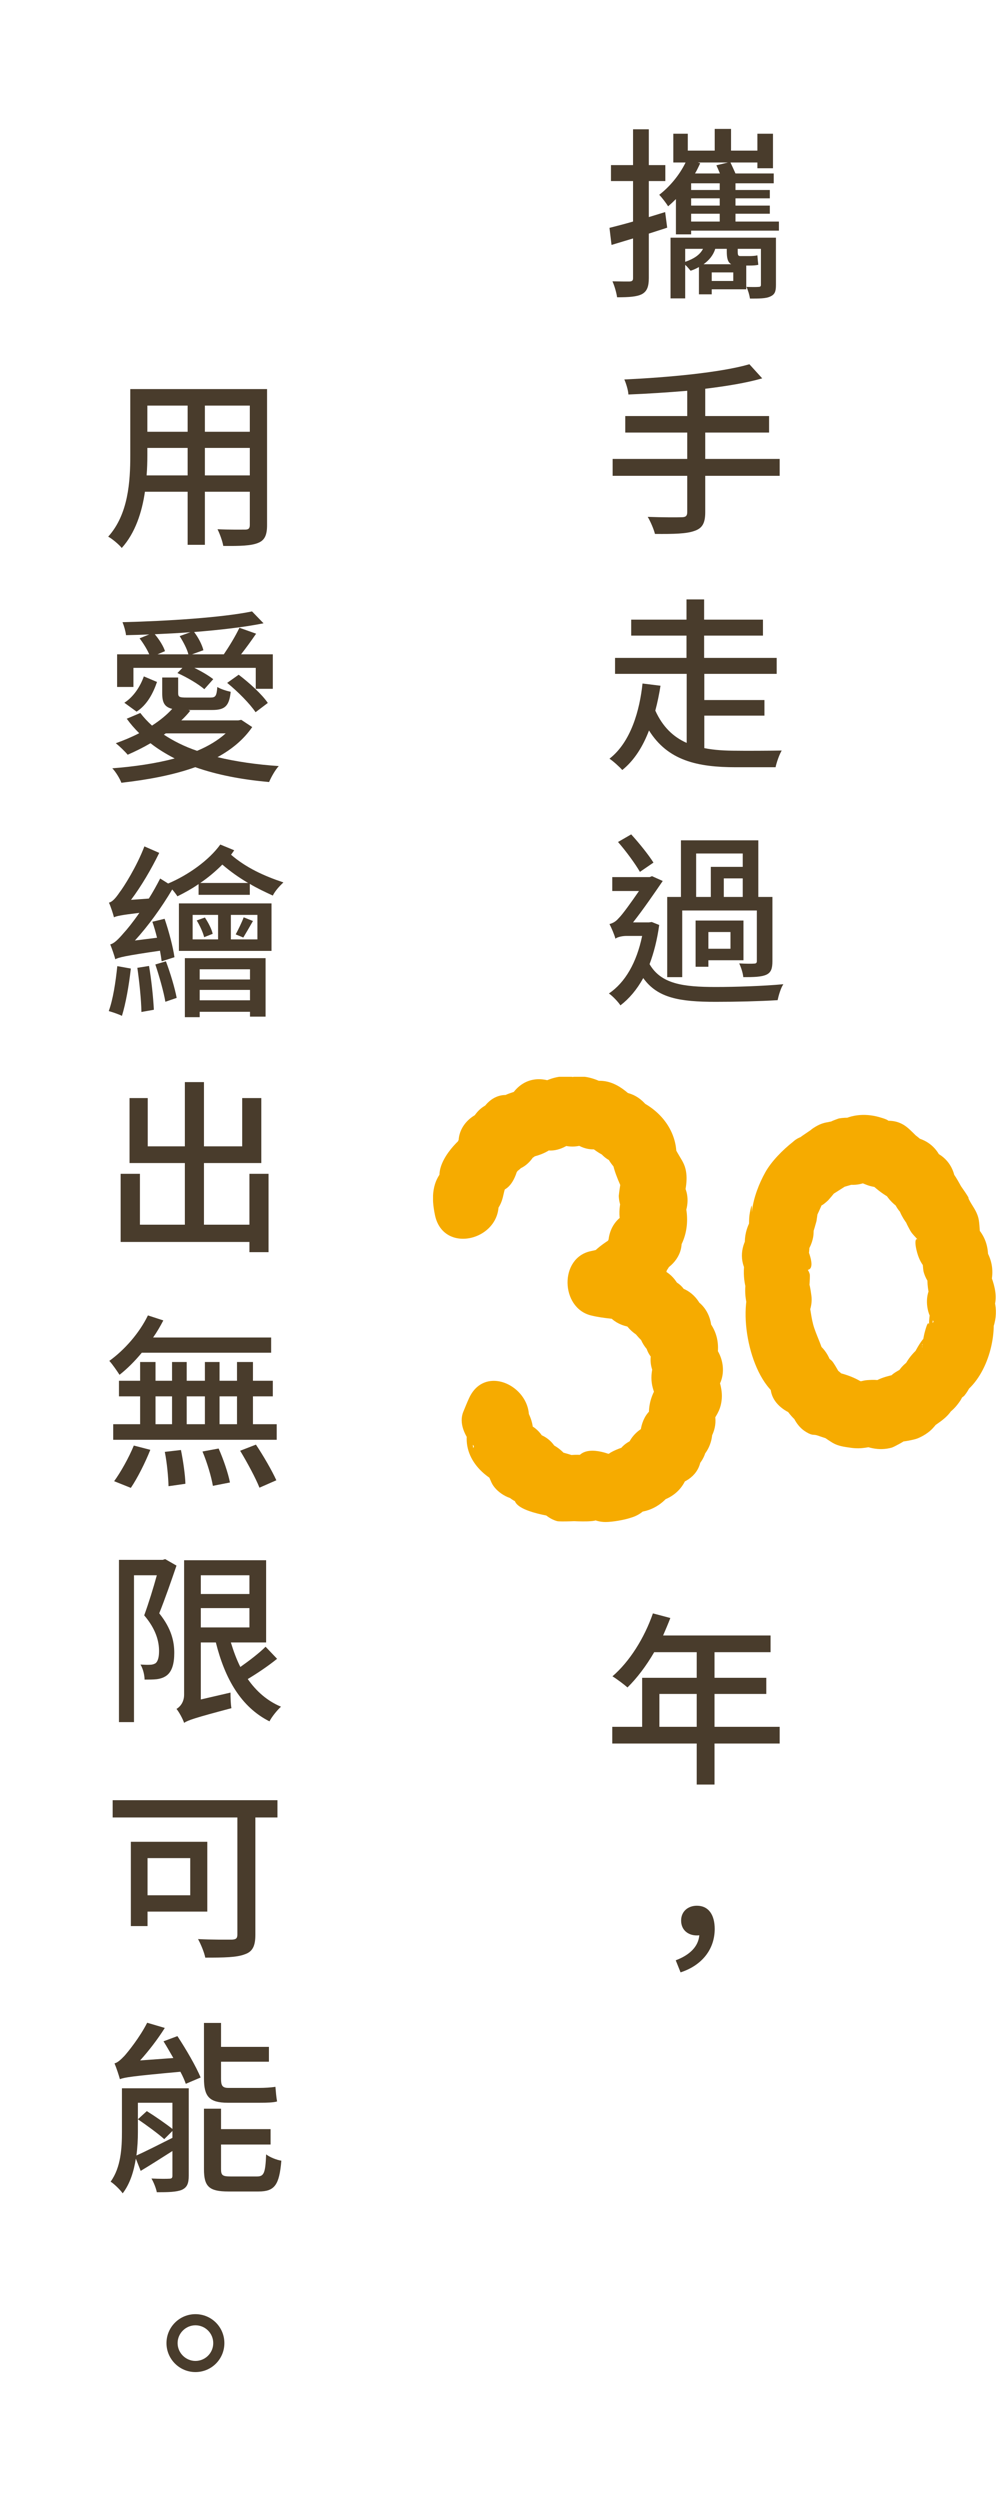 <svg width="161" height="404" viewBox="0 0 161 404" fill="none" xmlns="http://www.w3.org/2000/svg">
<g filter="url(#filter0_d_31455_44935)">
<path d="M0 44C0 41.791 1.791 40 4 40H53C55.209 40 57 41.791 57 44V394C57 396.209 55.209 398 53 398H4C1.791 398 0 396.209 0 394V44Z" fill="white"/>
<path d="M27.12 70.82H34.38V66.38H27.12V70.82ZM17.7 70.82H24.33V66.38H17.82V67.58C17.82 68.6 17.79 69.71 17.7 70.82ZM24.33 59.54H17.82V63.77H24.33V59.54ZM34.38 63.77V59.54H27.12V63.77H34.38ZM37.17 56.87V78.86C37.17 80.48 36.78 81.32 35.7 81.74C34.59 82.19 32.85 82.25 30.09 82.22C29.97 81.47 29.52 80.24 29.16 79.52C31.08 79.61 33.06 79.58 33.63 79.58C34.17 79.58 34.38 79.4 34.38 78.83V73.46H27.12V82.04H24.33V73.46H17.43C16.95 76.76 15.87 80.12 13.68 82.55C13.26 82.01 12.12 81.05 11.49 80.72C14.76 77.09 15.06 71.78 15.06 67.55V56.87H37.17ZM23.04 96.79L24.78 96.16C22.86 96.31 20.91 96.4 19.02 96.49C19.74 97.33 20.43 98.44 20.67 99.22L19.47 99.73H24.45C24.24 98.86 23.61 97.69 23.04 96.79ZM15.57 101.92V105.01H12.93V99.73H18.12C17.79 98.95 17.16 97.93 16.56 97.15L18.12 96.52C16.86 96.58 15.6 96.61 14.37 96.64C14.31 96.04 14.04 95.11 13.8 94.54C21.12 94.36 29.94 93.79 34.74 92.8L36.6 94.72C33.48 95.35 29.52 95.8 25.38 96.13C26.07 97.03 26.67 98.2 26.88 99.07L25.05 99.73H30.18C31.02 98.5 32.1 96.73 32.7 95.44L35.4 96.4C34.62 97.54 33.75 98.74 32.97 99.73H38.1V105.31H35.34V101.92H25.41C26.58 102.49 27.75 103.18 28.47 103.75L27.03 105.37C26.1 104.56 24.24 103.45 22.68 102.76L23.49 101.92H15.57ZM30.72 104.35L32.58 103.03C34.32 104.35 36.36 106.21 37.29 107.59L35.31 109.09C34.41 107.74 32.43 105.73 30.72 104.35ZM16.08 109L14.1 107.56C15.6 106.6 16.68 104.92 17.25 103.3L19.38 104.2C18.75 106.03 17.79 107.89 16.08 109ZM20.79 112.51L20.49 112.72C22.05 113.74 23.82 114.64 25.86 115.33C27.66 114.58 29.25 113.62 30.48 112.51H20.79ZM33 110.32L34.77 111.49C33.39 113.5 31.47 115.09 29.16 116.35C32.16 117.07 35.49 117.55 39.06 117.79C38.46 118.45 37.83 119.59 37.5 120.37C33.06 119.98 29.04 119.2 25.56 117.97C21.96 119.26 17.85 120.01 13.62 120.49C13.38 119.83 12.69 118.69 12.15 118.15C15.72 117.88 19.2 117.37 22.23 116.56C20.85 115.84 19.5 115.03 18.33 114.1C17.1 114.82 15.87 115.42 14.64 115.96C14.22 115.45 13.29 114.55 12.72 114.1C13.98 113.65 15.27 113.11 16.5 112.48C15.75 111.73 15.09 110.98 14.49 110.14L16.68 109.21C17.25 109.96 17.88 110.62 18.57 111.25C19.83 110.44 20.94 109.54 21.84 108.55C20.61 108.25 20.22 107.56 20.22 106.03V103.48H22.8V106C22.8 106.63 23.01 106.72 24.15 106.72H27.99C28.83 106.72 29.01 106.51 29.13 105.01C29.64 105.34 30.6 105.64 31.29 105.79C31.05 108.13 30.33 108.73 28.29 108.73H24.45L24.75 108.85C24.33 109.39 23.82 109.93 23.31 110.41H32.52L33 110.32ZM12.96 150.12L15.15 150.51C14.85 153.24 14.31 156.24 13.71 158.16C13.2 157.89 12.18 157.56 11.58 157.38C12.27 155.49 12.69 152.73 12.96 150.12ZM16.2 150.39L18.09 150.09C18.48 152.37 18.78 155.22 18.87 157.17L16.86 157.53C16.83 155.58 16.53 152.67 16.2 150.39ZM19.11 149.85L20.82 149.34C21.54 151.23 22.26 153.66 22.56 155.25L20.73 155.88C20.46 154.26 19.74 151.74 19.11 149.85ZM34.41 150.63H26.28V152.28H34.41V150.63ZM26.28 155.64H34.41V153.96H26.28V155.64ZM23.88 158.37V148.83H36.93V158.28H34.41V157.5H26.28V158.37H23.88ZM33.33 145.5L32.1 144.99C32.52 144.21 33.12 142.98 33.39 142.23L34.89 142.83C34.32 143.82 33.75 144.81 33.33 145.5ZM25.8 142.74L27.12 142.26C27.66 143.07 28.23 144.15 28.38 144.9L27 145.44C26.82 144.69 26.31 143.58 25.8 142.74ZM25.14 141.84V145.8H29.25V141.84H25.14ZM35.61 145.8V141.84H31.32V145.8H35.61ZM22.92 147.66V139.98H37.89V147.66H22.92ZM26.37 136.68H34.11C32.67 135.84 31.26 134.85 29.94 133.71C28.86 134.79 27.66 135.81 26.37 136.68ZM29.61 130.47L31.86 131.4C31.71 131.61 31.53 131.88 31.35 132.12C33.78 134.22 36.66 135.54 39.81 136.59C39.21 137.16 38.46 137.97 38.1 138.72C36.81 138.12 35.58 137.55 34.38 136.83V138.6H26.1V136.86C24.99 137.64 23.82 138.27 22.68 138.84C22.47 138.51 22.17 138.12 21.84 137.73C20.1 140.67 17.97 143.61 15.81 145.98L19.38 145.53C19.17 144.66 18.9 143.73 18.63 142.95L20.61 142.47C21.3 144.48 21.99 147.12 22.2 148.68L20.13 149.34C20.07 148.86 19.98 148.26 19.86 147.63C14.1 148.47 13.2 148.71 12.63 149.01C12.51 148.47 12.09 147.27 11.82 146.61C12.45 146.46 13.14 145.77 14.01 144.75C14.49 144.24 15.45 143.07 16.53 141.51C13.53 141.87 12.87 142.02 12.42 142.23C12.3 141.72 11.91 140.52 11.61 139.86C12.15 139.74 12.69 139.14 13.32 138.21C13.98 137.37 16.11 134.01 17.34 130.77L19.74 131.82C18.45 134.46 16.83 137.22 15.18 139.41L18.06 139.2C18.72 138.15 19.32 137.07 19.89 135.96L21.18 136.77C24.39 135.42 27.78 133.02 29.61 130.47ZM34.32 183.68H37.41V196.34H34.32V194.69H13.5V183.68H16.62V191.9H23.88V181.94H14.94V171.44H17.88V179.24H23.88V168.86H26.97V179.24H33.15V171.44H36.24V181.94H26.97V191.9H34.32V183.68ZM37.83 212.59H16.92C15.81 213.94 14.55 215.2 13.32 216.16C12.99 215.65 12.18 214.45 11.67 213.91C14.13 212.14 16.53 209.41 17.91 206.56L20.4 207.37C19.92 208.3 19.38 209.23 18.75 210.13H37.83V212.59ZM15.15 234.43L12.45 233.35C13.5 231.91 14.82 229.57 15.63 227.59L18.3 228.28C17.49 230.32 16.23 232.84 15.15 234.43ZM20.64 228.61L23.25 228.31C23.61 230.08 23.94 232.39 23.97 233.77L21.24 234.16C21.21 232.75 21 230.41 20.64 228.61ZM26.73 228.55L29.34 228.07C30.12 229.81 30.9 232.12 31.17 233.56L28.41 234.1C28.17 232.66 27.48 230.32 26.73 228.55ZM32.82 228.43L35.37 227.44C36.54 229.18 37.98 231.67 38.67 233.2L35.94 234.4C35.34 232.87 33.96 230.32 32.82 228.43ZM19.14 219.64V224.14H21.81V219.64H19.14ZM27.12 219.64H24.18V224.14H27.12V219.64ZM32.31 219.64H29.49V224.14H32.31V219.64ZM34.89 224.14H38.73V226.66H12.3V224.14H16.65V219.64H13.23V217.12H16.65V214.09H19.14V217.12H21.81V214.09H24.18V217.12H27.12V214.09H29.49V217.12H32.31V214.09H34.89V217.12H38.1V219.64H34.89V224.14ZM20.7 245.94L22.53 246.99C21.69 249.45 20.67 252.39 19.74 254.7C21.72 257.16 22.17 259.26 22.17 261.09C22.17 262.83 21.81 264.09 20.94 264.75C20.49 265.08 19.98 265.26 19.32 265.35C18.78 265.41 18.03 265.41 17.37 265.41C17.37 264.72 17.13 263.67 16.71 262.98C17.34 263.01 17.82 263.04 18.27 263.01C18.6 263.01 18.9 262.92 19.14 262.77C19.56 262.44 19.71 261.69 19.71 260.79C19.71 259.26 19.23 257.28 17.31 255.03C18.03 253.05 18.81 250.53 19.35 248.55H15.66V272.28H13.23V246.06H20.31L20.7 245.94ZM26.46 253.86V256.98H34.32V253.86H26.46ZM34.32 248.55H26.46V251.58H34.32V248.55ZM36.93 260.1L38.79 262.05C37.35 263.22 35.55 264.42 34.05 265.32C35.43 267.3 37.2 268.86 39.42 269.79C38.82 270.33 37.92 271.44 37.56 272.16C32.97 269.85 30.36 265.29 28.89 259.41H26.46V268.62L31.26 267.51C31.26 268.29 31.29 269.4 31.41 270.03C25.41 271.62 24.39 271.98 23.76 272.4C23.55 271.77 22.95 270.66 22.53 270.15C23.04 269.85 23.76 269.13 23.76 267.84V246.12H37.02V259.41H31.32C31.74 260.79 32.22 262.11 32.85 263.37C34.26 262.38 35.91 261.12 36.93 260.1ZM24.75 294.26H17.85V300.26H24.75V294.26ZM27.51 302.9H17.85V305.24H15.15V291.62H27.51V302.9ZM38.85 284.9V287.69H35.28V306.65C35.28 308.45 34.83 309.38 33.57 309.8C32.28 310.31 30.18 310.34 27.18 310.34C27.03 309.53 26.46 308.15 26.01 307.34C28.29 307.46 30.78 307.43 31.5 307.43C32.16 307.4 32.37 307.22 32.37 306.59V287.69H12.21V284.9H38.85ZM36 333.79H30.84C27.78 333.79 26.97 332.74 26.97 329.86V320.89H29.73V324.76H37.47V327.16H29.73V329.92C29.73 331 29.94 331.39 30.9 331.39H35.94C36.69 331.39 37.89 331.33 38.52 331.21C38.58 331.93 38.67 332.98 38.79 333.58C38.22 333.76 37.08 333.79 36 333.79ZM16.29 333.79V338.53C16.29 339.7 16.23 340.99 16.05 342.31C17.61 341.62 19.71 340.54 21.87 339.46V338.35L20.55 339.67C19.59 338.8 17.7 337.42 16.29 336.46L17.73 335.14C19.08 335.98 20.85 337.21 21.87 338.02V333.79H16.29ZM24.51 331.45V345.58C24.51 346.84 24.24 347.47 23.4 347.86C22.53 348.22 21.21 348.25 19.35 348.25C19.23 347.62 18.84 346.63 18.48 346.03C19.74 346.09 20.97 346.09 21.36 346.06C21.75 346.06 21.87 345.94 21.87 345.58V341.59C20.07 342.73 18.3 343.87 16.74 344.8L15.96 342.82C15.63 344.86 15.03 346.87 13.83 348.43C13.47 347.89 12.42 346.87 11.88 346.54C13.56 344.23 13.71 341.05 13.71 338.5V331.45H24.51ZM20.43 323.86L22.68 323.02C24.06 325.12 25.71 327.94 26.43 329.71L24.03 330.73C23.85 330.19 23.55 329.5 23.16 328.78C15.3 329.5 14.16 329.68 13.38 329.98C13.23 329.41 12.81 328.12 12.51 327.43C12.99 327.31 13.5 326.86 14.1 326.23C14.67 325.6 16.59 323.23 17.79 320.86L20.64 321.7C19.47 323.56 18.03 325.42 16.65 326.95L22.02 326.56C21.48 325.63 20.94 324.67 20.43 323.86ZM31.29 345.7H35.55C36.66 345.7 36.9 345.16 37.02 342.13C37.59 342.58 38.7 343.03 39.48 343.15C39.15 347.08 38.4 348.13 35.79 348.13H30.93C27.78 348.13 26.97 347.32 26.97 344.53V334.75H29.73V338.05H37.74V340.54H29.73V344.5C29.73 345.52 29.97 345.7 31.29 345.7ZM25.59 367.95C28.2 367.95 30.27 370.05 30.27 372.63C30.27 375.21 28.2 377.31 25.59 377.31C23.01 377.31 20.91 375.21 20.91 372.63C20.91 370.05 23.01 367.95 25.59 367.95ZM25.59 375.51C27.18 375.51 28.47 374.22 28.47 372.63C28.47 371.04 27.18 369.75 25.59 369.75C24.03 369.75 22.71 371.04 22.71 372.63C22.71 374.22 24.03 375.51 25.59 375.51Z" fill="#493C2C"/>
<path d="M81 4C81 1.791 82.791 0 85 0H134C136.209 0 138 1.791 138 4V168H81V4Z" fill="white"/>
<path d="M101.52 28.27L101.85 30.79C100.89 31.12 99.87 31.42 98.88 31.75V38.92C98.88 40.33 98.58 41.08 97.77 41.53C96.96 41.95 95.7 42.04 93.75 42.04C93.66 41.35 93.33 40.18 93 39.46C94.23 39.49 95.43 39.49 95.76 39.49C96.18 39.46 96.33 39.34 96.33 38.95V32.53L92.85 33.58L92.52 30.82C93.57 30.55 94.89 30.22 96.33 29.8V23.26H92.76V20.68H96.33V14.89H98.88V20.68H101.55V23.26H98.88V29.08L101.52 28.27ZM107.73 36.7H112.2C111.63 36.37 111.48 35.71 111.48 34.6V34.21H109.62C109.29 35.26 108.63 36.04 107.73 36.7ZM112.53 39.4V38.02H109.05V39.4H112.53ZM104.76 34.21V36.31C106.14 35.83 107.13 35.2 107.64 34.21H104.76ZM119.43 32.41V40.03C119.43 41.11 119.25 41.59 118.5 41.92C117.81 42.25 116.73 42.25 115.23 42.25C115.14 41.65 114.93 40.93 114.66 40.36C115.56 40.39 116.37 40.39 116.61 40.36C116.91 40.36 117 40.27 117 40V34.21H113.25V34.63C113.25 35.2 113.31 35.38 113.67 35.38H115.17C115.5 35.38 116.1 35.35 116.43 35.26C116.46 35.71 116.52 36.34 116.58 36.79C116.25 36.88 115.71 36.91 115.26 36.91H114.63V40.75H109.05V41.56H106.98V37.15C106.56 37.39 106.11 37.6 105.63 37.75C105.45 37.54 105.12 37.12 104.76 36.79V42.22H102.39V32.41H119.43ZM105.72 28.54V29.8H110.34V28.54H105.72ZM106.8 20.26L107.19 20.38C106.92 20.92 106.68 21.49 106.35 22.03H110.37C110.19 21.58 109.98 21.1 109.8 20.71L111.66 20.26H106.8ZM110.34 24.7V23.62H105.72V24.7H110.34ZM110.34 27.22V26.05H105.72V27.22H110.34ZM112.89 29.8H119.91V31.27H105.72V31.87H103.26V26.17C102.84 26.59 102.42 26.98 102 27.34C101.73 26.89 101.01 25.93 100.56 25.48C102.24 24.19 103.83 22.3 104.82 20.26H102.84V15.61H105.18V18.34H109.53V14.83H112.17V18.34H116.43V15.61H118.95V21.19H116.43V20.26H112.08C112.32 20.77 112.65 21.49 112.89 22.03H119.07V23.62H112.89V24.7H118.44V26.05H112.89V27.22H118.44V28.54H112.89V29.8ZM120.03 68.16V70.89H108V76.77C108 78.6 107.49 79.38 106.23 79.8C105 80.25 102.96 80.31 99.87 80.28C99.69 79.53 99.15 78.27 98.7 77.52C101.1 77.61 103.5 77.61 104.19 77.58C104.85 77.58 105.09 77.37 105.09 76.74V70.89H93.03V68.16H105.09V63.9H95.07V61.23H105.09V57.15C101.88 57.42 98.61 57.63 95.58 57.75C95.55 57.06 95.19 55.92 94.92 55.32C102 54.99 110.46 54.21 115.14 52.86L117.21 55.14C114.6 55.89 111.42 56.4 108 56.82V61.23H118.32V63.9H108V68.16H120.03ZM107.85 109.64V114.89C109.47 115.22 111.24 115.31 113.07 115.31C114.21 115.34 118.89 115.31 120.36 115.28C119.97 115.94 119.52 117.23 119.37 117.98H112.95C106.77 117.98 101.97 116.93 98.91 112.04C97.95 114.56 96.57 116.84 94.59 118.43C94.11 117.89 93.15 117.02 92.52 116.6C96 113.9 97.41 108.74 97.86 104.45L100.77 104.81C100.56 106.13 100.29 107.48 99.93 108.83C101.13 111.47 102.84 113.09 105 114.05V102.89H93.42V100.31H104.97V96.71H96.03V94.13H104.97V90.86H107.82V94.13H117.33V96.71H107.82V100.31H119.55V102.89H107.85V107.12H117.57V109.64H107.85ZM106.53 131.92V138.94H108.9V134.08H114.06V131.92H106.53ZM114.06 138.94V135.94H111V138.94H114.06ZM104.28 141.13V151.9H101.85V138.94H104.07V129.79H116.58V138.94H118.86V149.32C118.86 150.49 118.65 151.15 117.87 151.51C117.06 151.87 115.86 151.9 114.15 151.9C114.09 151.24 113.79 150.31 113.49 149.68C114.57 149.74 115.59 149.74 115.89 149.71C116.22 149.71 116.34 149.59 116.34 149.32V141.13H104.28ZM112.08 147.31V144.61H108.51V147.31H112.08ZM114.18 142.75V149.17H108.51V150.22H106.44V142.75H114.18ZM99.63 133.39L97.44 134.89C96.72 133.63 95.19 131.53 93.9 130.06L96.03 128.83C97.35 130.27 98.88 132.19 99.63 133.39ZM99.36 142.99L100.56 143.47C100.23 145.87 99.69 147.97 99 149.8C100.86 153.01 104.43 153.49 109.71 153.49C112.86 153.49 117.45 153.34 120.63 153.04C120.21 153.64 119.85 154.9 119.7 155.62C116.79 155.8 113.04 155.89 109.68 155.89C103.89 155.89 100.29 155.29 97.98 152.05C96.93 153.94 95.7 155.38 94.29 156.46C93.9 155.86 93 154.93 92.43 154.54C95.04 152.77 96.9 149.59 97.8 145.24H95.25C94.53 145.24 93.72 145.45 93.48 145.69C93.33 145.06 92.79 143.83 92.52 143.32C92.97 143.2 93.48 142.99 93.99 142.39C94.62 141.79 96.09 139.72 97.29 137.98H92.97V135.73H99.03L99.39 135.58L101.13 136.36C99.96 138.07 97.95 141.01 96.33 143.05H98.91L99.36 142.99Z" fill="#493C2C"/>
<rect width="57" height="72" transform="translate(81 168)" fill="white"/>
<g clip-path="url(#clip0_31455_44935)">
<path d="M125.756 176.154C125.052 176.594 124.375 177.079 123.688 177.537C122.897 178.103 122.985 178.112 123.952 177.573C123.266 177.743 122.668 178.058 122.158 178.534C120.574 179.782 118.709 181.632 117.697 183.455C116.685 185.277 115.849 187.442 115.559 189.606C115.401 190.818 115.77 187.1 115.216 189.938C114.996 191.096 115.145 192.102 115.005 193.243L116.553 189.435C114.547 191.86 113.878 194.293 114.811 197.355L116.166 192.111C115.92 192.389 115.673 192.677 115.436 192.973C113.878 194.85 113.395 197.283 114.609 199.501C114.785 199.816 114.952 200.13 115.128 200.444L114.6 196.296C114.046 199.214 114.028 201.351 115.26 204.081L114.732 199.932C114.239 202.582 114.371 204.324 115.436 206.82V201.378C113.087 206.263 115.418 217.686 120.591 220.119L118.163 216.895C118.374 217.578 118.498 218.126 118.621 218.808C118.955 220.685 120.662 221.996 122.307 222.571C122.65 222.696 123.002 222.813 123.354 222.921L120.196 220.442C121.559 222.445 122.466 224.016 125.167 224.932L121.48 221.17C122.105 222.831 122.721 224.447 124.304 225.399C125.404 226.064 125.457 225.731 126.117 225.956C126.39 226.046 129.442 227.114 127.709 226.333C126.082 225.597 128.527 227.114 128.589 227.15C129.486 227.68 130.454 227.797 131.457 227.94C133.393 228.228 134.475 227.788 136.279 227.509L132.214 226.971C134.106 227.949 136.041 228.515 138.162 227.922C138.505 227.824 140.537 226.71 140.009 226.899C139.666 227.025 141.69 226.692 142.305 226.441C143.159 226.1 144.144 225.498 144.778 224.798C146.705 222.696 143.388 225.525 144.734 224.609C146.819 223.19 148.033 222.373 148.711 219.769L145.024 223.531C146.977 222.759 148.095 222.05 149.282 220.254C149.599 219.724 149.555 219.679 149.142 220.11C148.447 220.685 148.693 220.505 149.863 219.553C150.681 218.566 151.086 217.497 151.57 216.312L149.142 219.535C153.303 217.093 155.283 210.43 154.456 205.814L153.928 209.963C155.397 207.188 155.336 204.431 153.699 201.764V207.206C155.969 204.144 154.693 201.253 153.338 198.145V203.587C155.081 200.148 154.72 197.149 152.107 194.302L153.462 199.546C154.236 195.667 153.365 193.054 150.136 190.818L152.564 194.042C152.291 193.171 152.415 191.761 152.124 190.719C151.799 189.552 151.165 188.878 150.655 187.873C150.118 186.813 151.218 188.6 150.338 187.154C149.951 186.517 149.45 185.888 149.071 185.251C148.623 184.487 149.81 186.526 149.177 185.385C148.253 183.724 147.576 182.646 145.895 181.641L148.508 186.292C148.491 185.915 148.473 185.538 148.455 185.161C148.323 182.682 146.889 180.725 144.584 179.961C142.605 179.306 148.262 184.667 145.737 180.455C145.007 179.243 143.907 178.399 142.578 177.977C141.672 177.681 141.892 177.86 143.238 178.498C142.851 178.13 142.437 177.788 142.015 177.465C141.452 176.908 140.731 176.154 140.053 175.759C138.681 174.951 137.458 175.058 135.988 175.22C134.123 175.418 140.405 175.705 136.076 174.502C133.771 173.864 131.202 174.071 129.275 175.534L133.34 174.996C132.056 174.618 130.938 174.502 129.592 174.735C128.008 175.292 127.903 175.427 129.275 175.13C128.492 175.166 127.727 175.319 126.988 175.588C120.477 177.528 123.249 187.935 129.794 185.978C131.176 185.565 132.372 185.322 133.657 184.586L129.592 185.125C131.906 185.726 133.481 185.583 135.478 184.2L131.413 184.739C131.915 184.81 135.047 185.385 133.076 184.846C131.105 184.308 134.361 185.574 134.088 185.466C135.716 186.086 137.123 185.879 138.804 185.601L133.666 184.218C135.452 186.023 137.326 187.675 139.78 188.358L136.094 184.595C137.053 187.702 138.795 189.354 141.786 190.342L137.915 185.143C138.074 188.142 138.918 189.848 141.434 191.456L139.006 188.232C139.305 189.848 140.036 191.114 141.1 192.345C142.288 193.718 139.085 189.166 141.153 192.883C141.558 193.611 142.393 194.176 142.71 194.922C142.156 193.611 141.637 194.212 142.261 196.439C142.886 198.666 144.1 199.573 145.798 200.786L143.37 197.562C142.86 194.006 143.141 198.918 143.3 199.519C143.555 200.435 144.004 201.226 144.655 201.899C145.297 202.626 145.147 202.402 144.224 201.226L144.751 197.077C143.256 200.157 144.083 203.3 144.751 204.943L145.279 200.795C145.051 201.118 144.822 201.432 144.584 201.746C143.502 203.201 143.678 205.706 144.584 207.188C144.936 207.431 144.989 207.619 144.734 207.772L145.262 203.623C144.523 205.105 144.197 206.308 144.171 207.951C144.127 211.005 144.523 205.249 143.449 209.388C143.361 209.711 142.974 211.606 143.124 211.75C142.622 211.283 144.136 209.846 144.25 209.954C143.352 209.083 141.215 213.833 141.03 214.3L143.458 211.076C141.822 212.28 140.81 213.393 139.948 215.234L143.106 212.756C140.423 213.896 139.041 215.028 138.232 217.964L141.918 214.201C141.426 214.336 137.546 216.087 138.021 216.572C138.329 216.886 141.496 215.405 137.845 216.294C137.159 216.464 135.689 216.895 135.337 217.38C134.44 217.712 134.809 217.829 136.463 217.739C138.135 218.108 138.487 218.081 137.528 217.659C136.789 216.859 135.082 216.949 134.158 217.021C133.454 217.075 132.777 217.344 132.108 217.443C134.554 217.111 132.671 217.201 131.237 217.111L134.968 218.691C133.226 216.832 130.789 216.024 128.343 215.548L132.029 219.311C130.912 216.527 129.821 215.261 127.023 214.201L130.182 216.68C130.463 217.353 128.95 214.372 128.466 213.905C127.472 212.962 126.328 212.603 125.087 212.172L128.774 215.934C128.308 213.294 127.269 211.507 124.876 210.304L127.305 213.528C126.997 211.768 126.196 210.295 125.633 208.643C125.07 206.991 125.043 205.302 124.586 203.641L124.058 207.79C124.735 206.344 125.378 205.006 125.158 203.354C125.096 202.887 124.718 200.274 124.709 202.061C124.7 203.848 124.991 200.337 124.894 199.906C124.753 199.322 124.243 198.756 124.155 198.172C124.296 199.151 124.445 199.286 124.762 199.142C125.958 198.586 124.19 194.922 123.706 194.042L122.879 200.57C124.832 198.217 124.832 196.745 124.885 194.024L123.337 197.831C124.331 196.565 125.123 195.55 125.439 193.934C125.571 193.243 125.483 192.488 125.598 191.824C125.211 194.141 125.598 192.668 125.994 191.276C125.941 191.447 126.293 189.525 126.055 190.324C125.844 191.016 126.838 188.645 126.961 188.465C126.346 189.327 127.797 188.043 127.868 187.962C128.589 187.163 129.231 186.328 129.882 185.466L126.724 187.944C128.334 187.271 129.583 186.355 131.044 185.439C136.815 181.802 131.519 172.472 125.712 176.136L125.756 176.154Z" fill="#F6AB00"/>
<path d="M74.489 187.515C74.709 188.619 74.559 187.326 74.568 187.057L71.955 191.708C73.195 190.747 74.269 189.948 74.938 188.484C75.281 187.73 75.36 187.057 75.571 186.266C76.011 184.632 76.028 185.422 75.465 186.527C75.562 186.329 76.284 185.027 76.081 184.776C76.46 185.252 73.715 186.85 75.254 186.347C76.794 185.844 77.577 183.653 77.841 182.136L75.413 185.359C77.885 183.563 78.879 181.983 78.694 178.876L73.415 184.264C73.838 184.246 74.251 184.228 74.674 184.219C77.727 184.111 79.68 181.821 79.953 178.831C79.988 178.436 80.023 178.032 80.067 177.637L74.788 183.025C75.21 183.061 75.641 183.096 76.064 183.141C79.099 183.429 81.088 180.429 81.343 177.753C81.378 177.313 81.422 176.882 81.475 176.442L76.196 181.83C78.536 182.082 80.164 181.471 81.712 179.666L77.982 181.247C82.319 180.869 84.51 179.388 86.164 175.266L79.671 179.029C80.366 179.199 81.008 179.406 81.668 179.666C83.454 180.385 85.478 179.46 86.806 178.283C88.003 177.215 84.466 179.361 87.026 178.454L82.962 177.915C83.269 178.113 83.569 178.319 83.876 178.526C85.381 179.54 87.704 179.514 89.208 178.526C89.516 178.319 89.824 178.122 90.132 177.924L86.067 178.463C87.167 179.056 87.246 178.957 86.305 178.176C86.965 178.84 87.739 179.307 88.636 179.558C90.018 179.945 91.223 179.621 92.516 179.172L88.452 178.634C90.607 180.07 91.522 181.265 94.338 181.22L89.78 178.553C90.713 179.989 91.68 181.426 93.458 181.857C95.068 182.252 92.024 180.986 92.305 180.744C91.804 181.157 94.082 183.545 94.338 183.797L92.789 179.989C92.868 181.363 93.088 182.441 93.555 183.743C93.766 184.318 93.995 184.883 94.241 185.44C94.839 186.545 94.971 186.5 94.637 185.314C94.584 184.237 94.487 184.093 94.364 184.883C94.223 185.665 94.109 186.446 94.021 187.236C94.074 188.664 94.593 189.706 95.332 190.855V185.413C94.241 187.416 93.669 190.28 94.575 192.346C95.209 193.791 96.599 186.814 94.32 190.855C93.634 192.067 93.599 193.28 93.66 194.618L97.531 189.418C98.517 189.059 96.388 189.634 96.115 189.724C93.185 190.72 91.945 193.333 92.428 196.351C92.49 196.737 92.552 197.114 92.596 197.5L93.951 192.256C92.164 193.8 91.769 195.542 91.636 197.832L94.25 193.181C92.235 194.591 90.097 195.596 88.663 197.985L91.821 195.507C91.029 195.83 90.352 196 89.516 196.171C84.369 197.24 84.598 205.339 89.516 206.561C91.584 207.073 93.854 207.171 96 207.378L91.443 204.711C91.61 205.088 91.786 205.465 91.953 205.833C92.93 207.962 95.816 208.895 97.918 208.312C98.314 208.195 98.71 208.087 99.106 207.997L92.613 204.235C93.695 206.938 94.751 208.653 97.698 209.308L94.012 205.546C94.954 208.437 96.203 209.587 98.913 210.745L95.754 208.267C97.364 210.467 98.481 211.751 101.13 212.46L97.259 207.261C97.25 207.647 97.232 208.042 97.215 208.428C97.109 210.682 98.921 213.125 101.086 213.628C101.517 213.718 101.939 213.825 102.362 213.933L98.675 207.306C98.578 207.71 98.481 208.114 98.376 208.518C97.945 210.215 98.288 212.604 99.731 213.762C100.285 214.202 100.734 214.651 101.191 215.208L99.837 209.964C99.59 211.679 98.86 213.089 99.3 214.894C99.696 216.51 100.822 217.812 101.886 219.007V211.383C100.312 212.891 99.317 214.31 99.3 216.627C99.3 217.866 99.625 218.63 100.012 219.797C99.617 218.576 100.144 222.356 100.118 219.967L101.667 216.16C98.772 219.177 98.086 222.572 99.898 226.37L100.725 219.842C99.291 221.728 98.57 222.985 98.578 225.445L101.191 220.794C100.822 220.973 100.444 221.135 100.065 221.297C97.892 222.239 97.153 225.275 97.637 227.385C97.725 227.771 97.813 228.166 97.901 228.552L99.256 223.308C98.068 224.538 97.382 225.715 97.039 227.376L102.133 223.425C97.716 223.999 94.813 226.002 94.945 230.905L96.493 227.097L95.781 227.708L99.511 226.128C99.141 226.155 98.781 226.182 98.411 226.191C96.669 226.262 94.637 227.133 93.854 228.857C93.713 229.181 93.555 229.504 93.396 229.827L96.555 227.349C95.314 227.645 93.783 228.085 92.666 228.741C92.596 228.777 91.188 229.863 91.232 229.935C93.062 229.01 93.335 228.687 92.059 228.974C91.505 228.992 90.986 229.136 90.484 229.405L94.549 229.944C93.071 229.046 89.446 227.564 87.757 229.073C86.824 229.908 90.757 229.118 87.343 229.082C86.226 229.073 85.152 229.262 84.052 229.441L89.191 230.824C87.202 228.893 85.715 229.118 83.366 228.175L86.525 230.653C85.152 228.355 83.656 227.268 81.061 226.613L84.748 230.375C84.624 230.007 84.51 229.648 84.396 229.271C83.472 226.235 80.815 225.077 77.903 225.508H78.034C79.557 226.388 81.07 227.277 82.592 228.166C81.923 226.693 82.874 229.082 82.381 227.582C82.011 226.451 81.422 225.517 80.489 224.781C79.768 224.215 78.967 224.08 78.202 223.64C79.029 224.116 79.97 225.517 79.205 223.667L79.733 227.816C80.868 224.574 79.689 222.266 77.718 219.761L79.073 225.005L78.95 225.346C81.835 219.114 72.738 213.637 69.835 219.905C69.491 220.641 69.201 221.386 68.893 222.132C68.128 223.981 69.157 225.984 70.248 227.376C70.609 227.555 70.697 227.762 70.486 227.977L69.958 223.829C68.066 228.714 71.594 232.683 75.87 234.191L72.184 230.429C72.544 231.507 72.993 232.557 73.459 233.59C74.154 235.098 76.363 236.481 78.017 236.257C78.906 236.131 79.803 236.014 80.692 235.88L74.198 232.117C74.586 233.383 74.955 234.632 75.905 235.592C76.565 236.257 77.339 236.724 78.237 236.975C77.12 235.458 76.785 235.072 77.251 235.826C76.345 238.214 83.613 239.157 84.686 239.247L80.956 237.667C81.871 238.583 82.768 239.445 84.052 239.804C84.536 239.939 88.161 239.75 86.841 239.813C86.912 239.813 90.748 240.028 90.572 239.427C88.636 238.708 88.188 238.636 89.226 239.211C90.053 239.696 90.942 239.948 91.892 239.948C93.044 239.939 94.918 239.615 96 239.247C96.898 238.987 97.672 238.529 98.332 237.864C99.045 237.236 98.798 237.388 97.602 238.304C99.863 238.008 101.992 236.418 102.969 234.272L98.411 236.939C102.775 236.76 105.634 234.093 105.459 229.54L103.91 233.347L104.561 232.746L100.831 234.326C101.262 234.281 101.702 234.236 102.133 234.174C104.359 233.886 106.699 232.71 107.227 230.222C107.465 229.315 107.297 229.54 106.734 230.914C107.385 230.24 107.843 229.45 108.089 228.534C108.459 227.151 108.133 225.84 107.825 224.502L105.397 230.591C105.775 230.429 106.154 230.258 106.523 230.088C108.16 229.333 109.145 227.178 109.136 225.436C109.136 225.104 109.136 224.763 109.119 224.43L107.57 228.238C107.781 227.986 107.984 227.726 108.177 227.457C109.743 225.4 110.139 223.308 109.004 220.928C108.828 220.56 108.652 220.192 108.476 219.824V225.266C108.881 224.592 109.215 223.883 109.471 223.128C108.582 224.296 108.468 224.511 109.127 223.775C109.99 222.5 110.553 221.602 110.676 219.967C110.746 218.953 110.535 218.019 110.271 217.076C109.708 215.675 109.567 215.361 109.866 216.115C109.154 214.382 109.154 214.4 109.866 216.169L108.318 219.976C108.661 219.653 109.004 219.321 109.347 218.998C111.503 216.941 111.221 213.475 109.347 211.374C108.309 210.206 109.55 211.895 108.943 210.727L109.471 214.876C110.729 211.5 109.998 208.384 107.192 206.13L108.547 211.374C108.652 210.97 108.758 210.566 108.846 210.162C109.523 207.387 107.984 204.253 105.159 203.534C104.737 203.418 104.315 203.319 103.884 203.229L107.755 208.428C107.772 208.042 107.79 207.647 107.799 207.261C107.878 204.935 106.11 202.654 103.928 202.062C102.845 201.712 103.153 201.972 104.86 202.816C104.526 202.188 104.077 201.685 103.497 201.307C102.696 200.679 101.763 200.347 100.831 199.987L104.517 203.75C103.681 201.047 102.379 199.251 99.52 198.703L103.206 202.466C103.065 202.098 102.916 201.721 102.766 201.352C101.667 198.605 99.326 196.818 96.273 197.59C95.877 197.689 95.481 197.787 95.085 197.904L101.051 200.383C99.106 196.126 95.605 196.979 92.305 196.153V206.543C93.748 206.246 95.226 205.842 96.405 204.908C97.021 204.423 97.478 203.849 97.901 203.175C98.226 202.645 96.96 203.768 97.056 203.723C100.382 202.421 102.115 200.374 102.23 196.647L100.681 200.454C103.03 198.425 103.039 196.306 102.582 193.441L98.895 200.068C97.918 200.401 100.056 199.853 100.312 199.763C102.441 198.982 104.297 197.042 104.183 194.564C104.174 194.213 104.156 193.863 104.121 193.513L102.573 197.32C105.186 194.68 105.626 190.828 104.447 187.541L103.919 191.69C104.095 191.394 104.262 191.097 104.42 190.792C105.3 189.167 105.459 186.967 104.42 185.35C104.227 185.045 104.033 184.749 103.831 184.452L104.359 188.601C104.675 186.715 105.283 184.803 104.807 182.881C104.561 181.875 104.024 181.193 103.558 180.358C101.851 177.269 103.417 181.202 103.321 179.918C103.048 176.433 100.655 173.057 96.229 171.387L99.388 173.865C97.883 171.378 96.08 170.291 93.194 170.399L96.924 171.979C94.531 169.501 92.12 167.804 88.61 169.088L93.748 170.471C90.774 168.118 87.273 166.879 83.859 169.124H89.191C85.847 166.87 82.17 168.046 79.337 170.579L84.475 169.196C83.806 168.926 83.173 168.72 82.478 168.558C79.442 167.831 77.102 169.537 75.984 172.321C75.808 172.752 75.633 173.192 75.474 173.623L77.903 170.399C79.029 169.77 76.574 170.579 75.949 170.839C74.99 171.252 74.295 171.872 73.653 172.68L77.383 171.099C76.987 171.055 76.592 171.01 76.196 170.965C73.134 170.633 71.207 173.722 70.917 176.353C70.864 176.784 70.82 177.224 70.785 177.664L76.064 172.276C75.641 172.231 75.21 172.195 74.788 172.159C71.726 171.899 69.799 174.853 69.509 177.547C69.465 177.942 69.421 178.346 69.395 178.741L74.674 173.353C74.251 173.362 73.838 173.38 73.415 173.398C70.697 173.515 67.96 175.778 68.136 178.786C68.154 179.217 68.189 179.648 68.225 180.07L70.838 175.419C69.087 176.694 67.837 177.933 67.494 180.178L69.922 176.954C67.864 178.122 64.327 181.965 65.163 184.758C65.295 185.207 67.987 180.331 65.55 183.159C64.749 184.084 64.309 185.036 64.098 186.257C63.869 187.613 64.028 188.96 64.3 190.298C65.664 197.087 75.844 194.213 74.48 187.434L74.489 187.515Z" fill="#F6AB00"/>
</g>
<path d="M81 240H138V328C138 330.209 136.209 332 134 332H85C82.791 332 81 330.209 81 328V240Z" fill="white"/>
<path d="M100.59 273.04H106.62V267.73H100.59V273.04ZM120.03 273.04V275.74H109.5V282.37H106.62V275.74H92.97V273.04H97.8V265.12H106.62V260.98H99.75C98.46 263.2 96.96 265.18 95.43 266.68C94.89 266.2 93.69 265.3 93 264.88C95.76 262.51 98.16 258.7 99.54 254.71L102.36 255.46C102 256.39 101.58 257.38 101.19 258.28H118.56V260.98H109.5V265.12H117.87V267.73H109.5V273.04H120.03ZM104.01 312.72L103.23 310.77C105.54 309.9 106.89 308.52 107.04 306.72C106.92 306.75 106.77 306.75 106.62 306.75C105.27 306.75 104.1 305.91 104.1 304.35C104.1 302.82 105.27 301.95 106.65 301.95C108.54 301.95 109.53 303.42 109.53 305.7C109.53 309.03 107.43 311.61 104.01 312.72Z" fill="#493C2C"/>
</g>
<defs>
<filter id="filter0_d_31455_44935" x="0" y="0" width="161" height="404" filterUnits="userSpaceOnUse" color-interpolation-filters="sRGB">
<feFlood flood-opacity="0" result="BackgroundImageFix"/>
<feColorMatrix in="SourceAlpha" type="matrix" values="0 0 0 0 0 0 0 0 0 0 0 0 0 0 0 0 0 0 127 0" result="hardAlpha"/>
<feOffset dx="6" dy="6"/>
<feComposite in2="hardAlpha" operator="out"/>
<feColorMatrix type="matrix" values="0 0 0 0 0.286 0 0 0 0 0.235 0 0 0 0 0.173 0 0 0 0.08 0"/>
<feBlend mode="normal" in2="BackgroundImageFix" result="effect1_dropShadow_31455_44935"/>
<feBlend mode="normal" in="SourceGraphic" in2="effect1_dropShadow_31455_44935" result="shape"/>
</filter>
<clipPath id="clip0_31455_44935">
<rect width="91" height="72" fill="white" transform="translate(64 168)"/>
</clipPath>
</defs>
</svg>
